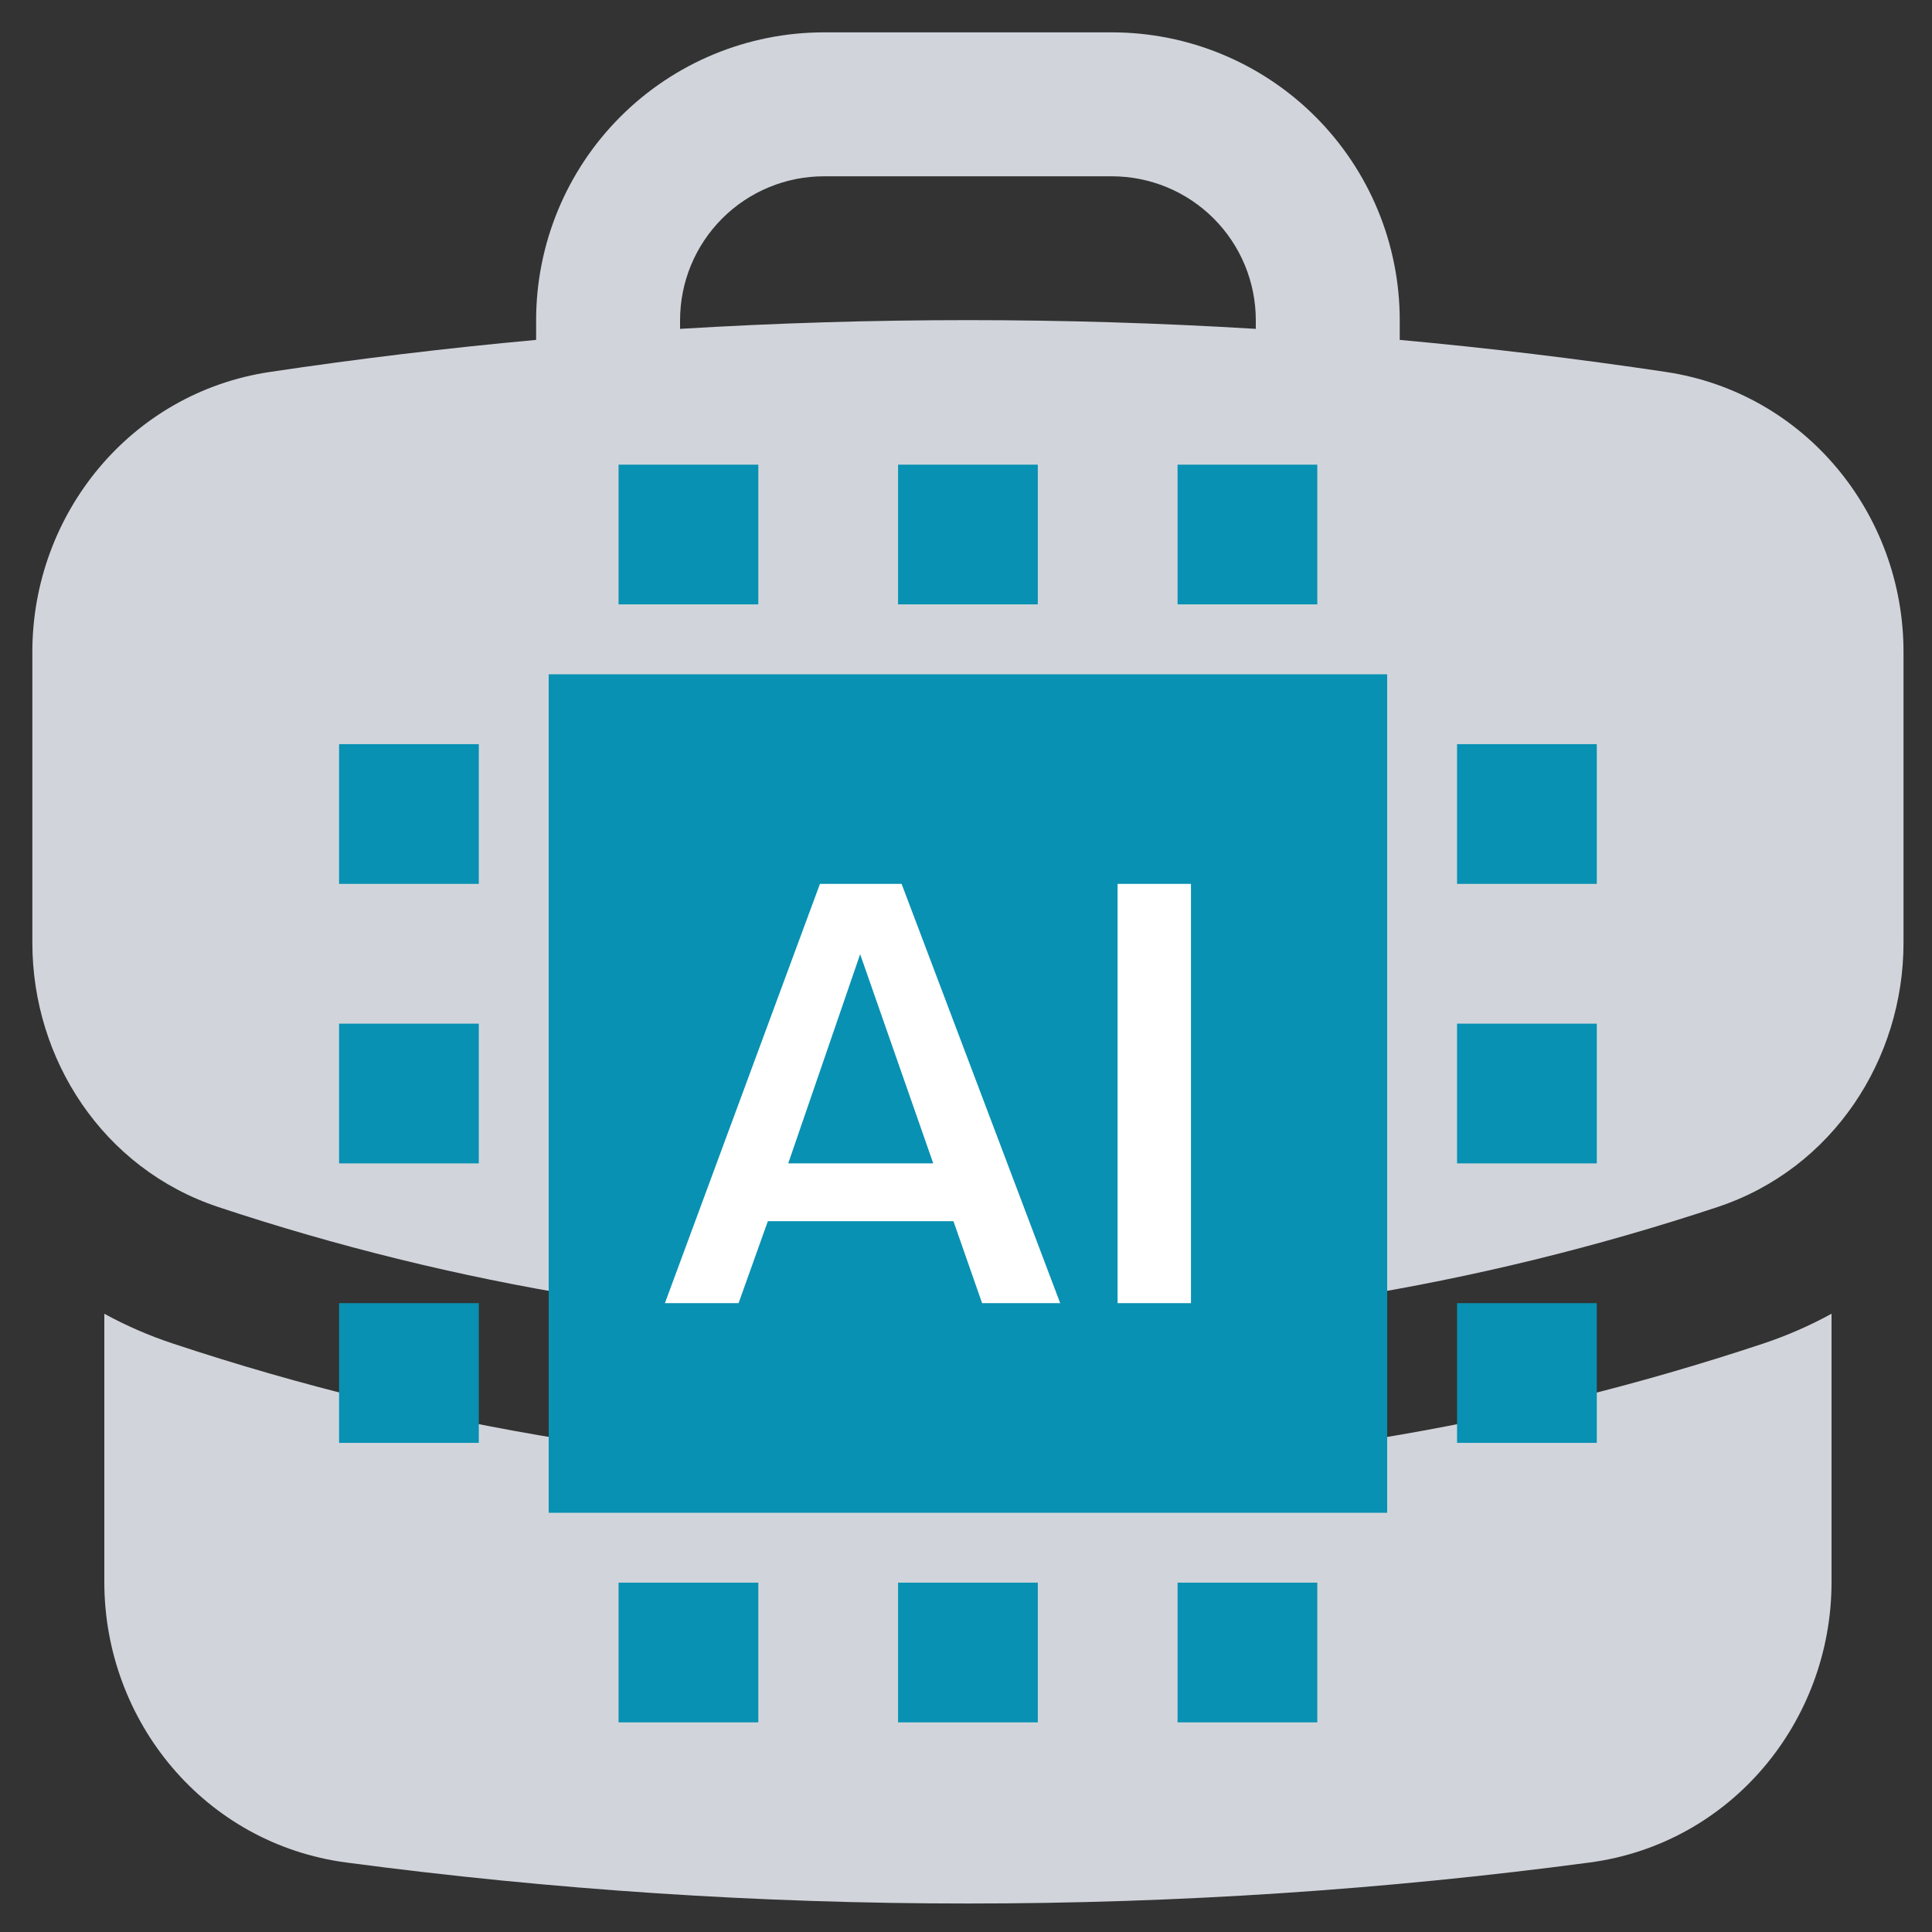 <svg width="2000" height="2000" viewBox="0 0 2000 2000" fill="none" xmlns="http://www.w3.org/2000/svg">
<rect x="0" y="0" width="2000" height="2000" fill="#333333" stroke="none"/>
<g clip-path="url(#clip0_70_85)">
<path fill-rule="evenodd" clip-rule="evenodd" d="M555 331.5C555 252.465 586.396 176.668 642.282 120.782C698.168 64.896 773.966 33.5 853 33.5H1151C1230.03 33.5 1305.83 64.896 1361.72 120.782C1417.6 176.668 1449 252.465 1449 331.5V351.863C1541.68 360.307 1633.46 371.432 1724.55 385.041C1868.98 406.695 1970.5 532.352 1970.5 674.796V976.074C1970.5 1096.37 1897.59 1209.71 1778.19 1249.44C1527.85 1332.53 1265.77 1374.76 1002 1374.5C730.82 1374.5 469.871 1330.59 225.809 1249.44C106.411 1209.71 33.5 1096.37 33.5 976.074V674.796C33.5 532.352 135.019 406.596 279.449 385.041C370.964 371.355 462.852 360.291 555 351.863V331.5ZM1300 331.5V340.44C1101.52 328.386 902.484 328.386 704 340.44V331.5C704 291.983 719.698 254.084 747.641 226.141C775.584 198.198 813.483 182.5 853 182.5H1151C1190.52 182.5 1228.42 198.198 1256.36 226.141C1284.3 254.084 1300 291.983 1300 331.5ZM1002 1151C1021.76 1151 1040.71 1143.15 1054.68 1129.18C1068.65 1115.21 1076.5 1096.26 1076.5 1076.5C1076.5 1056.74 1068.65 1037.79 1054.68 1023.82C1040.71 1009.85 1021.76 1002 1002 1002C982.241 1002 963.292 1009.85 949.321 1023.82C935.349 1037.79 927.5 1056.74 927.5 1076.5C927.5 1096.26 935.349 1115.21 949.321 1129.18C963.292 1143.15 982.241 1151 1002 1151Z" fill="#D1D5DB"/>
<path d="M108 1637.73V1360C130.63 1372.38 154.335 1382.69 178.825 1390.79C444.312 1478.94 722.263 1523.75 1002 1523.5C1289.27 1523.5 1566.21 1477.01 1825.18 1390.89C1850.21 1382.55 1873.85 1372.12 1896 1360V1637.73C1896 1781.97 1792 1908.71 1645.38 1928.08C1434.8 1956.1 1220.04 1970.5 1002 1970.5C786.839 1970.54 571.911 1956.37 358.618 1928.08C212.002 1908.71 108 1781.97 108 1637.73Z" fill="#D1D5DB"/>
<ellipse cx="1032.99" cy="1074.12" rx="191.912" ry="148.404" fill="#D1D5DB"/>
<rect x="637.963" y="805.121" width="719.946" height="650.274" fill="white"/>
<path fill-rule="evenodd" clip-rule="evenodd" d="M1436 698V1566H568V698H1436ZM933.338 915H848.804L688.313 1349H764.577L794.877 1264.16H986.997L1016.65 1349H1097.5L933.338 915ZM1232.88 915H1156.92V1349H1232.88V915ZM890.431 987.815L966.09 1204.33H815.973L890.431 987.815ZM1508.33 1349H1653V1493.67H1508.33V1349ZM640.333 1638.33H785V1783H640.333V1638.33ZM929.667 1638.33H1074.33V1783H929.667V1638.33ZM640.333 481H785V625.667H640.333V481ZM1219 1638.33H1363.67V1783H1219V1638.33ZM929.667 481H1074.33V625.667H929.667V481ZM1219 481H1363.67V625.667H1219V481ZM1508.33 1059.67H1653V1204.33H1508.33V1059.67ZM351 1349H495.667V1493.67H351V1349ZM1508.33 770.333H1653V915H1508.33V770.333ZM351 1059.67H495.667V1204.33H351V1059.67ZM351 770.333H495.667V915H351V770.333Z" fill="#0891B2"/>
</g>
<defs>
<clipPath id="clip0_70_85">
<rect width="2000" height="2000" fill="white"/>
</clipPath>
</defs>
</svg>
